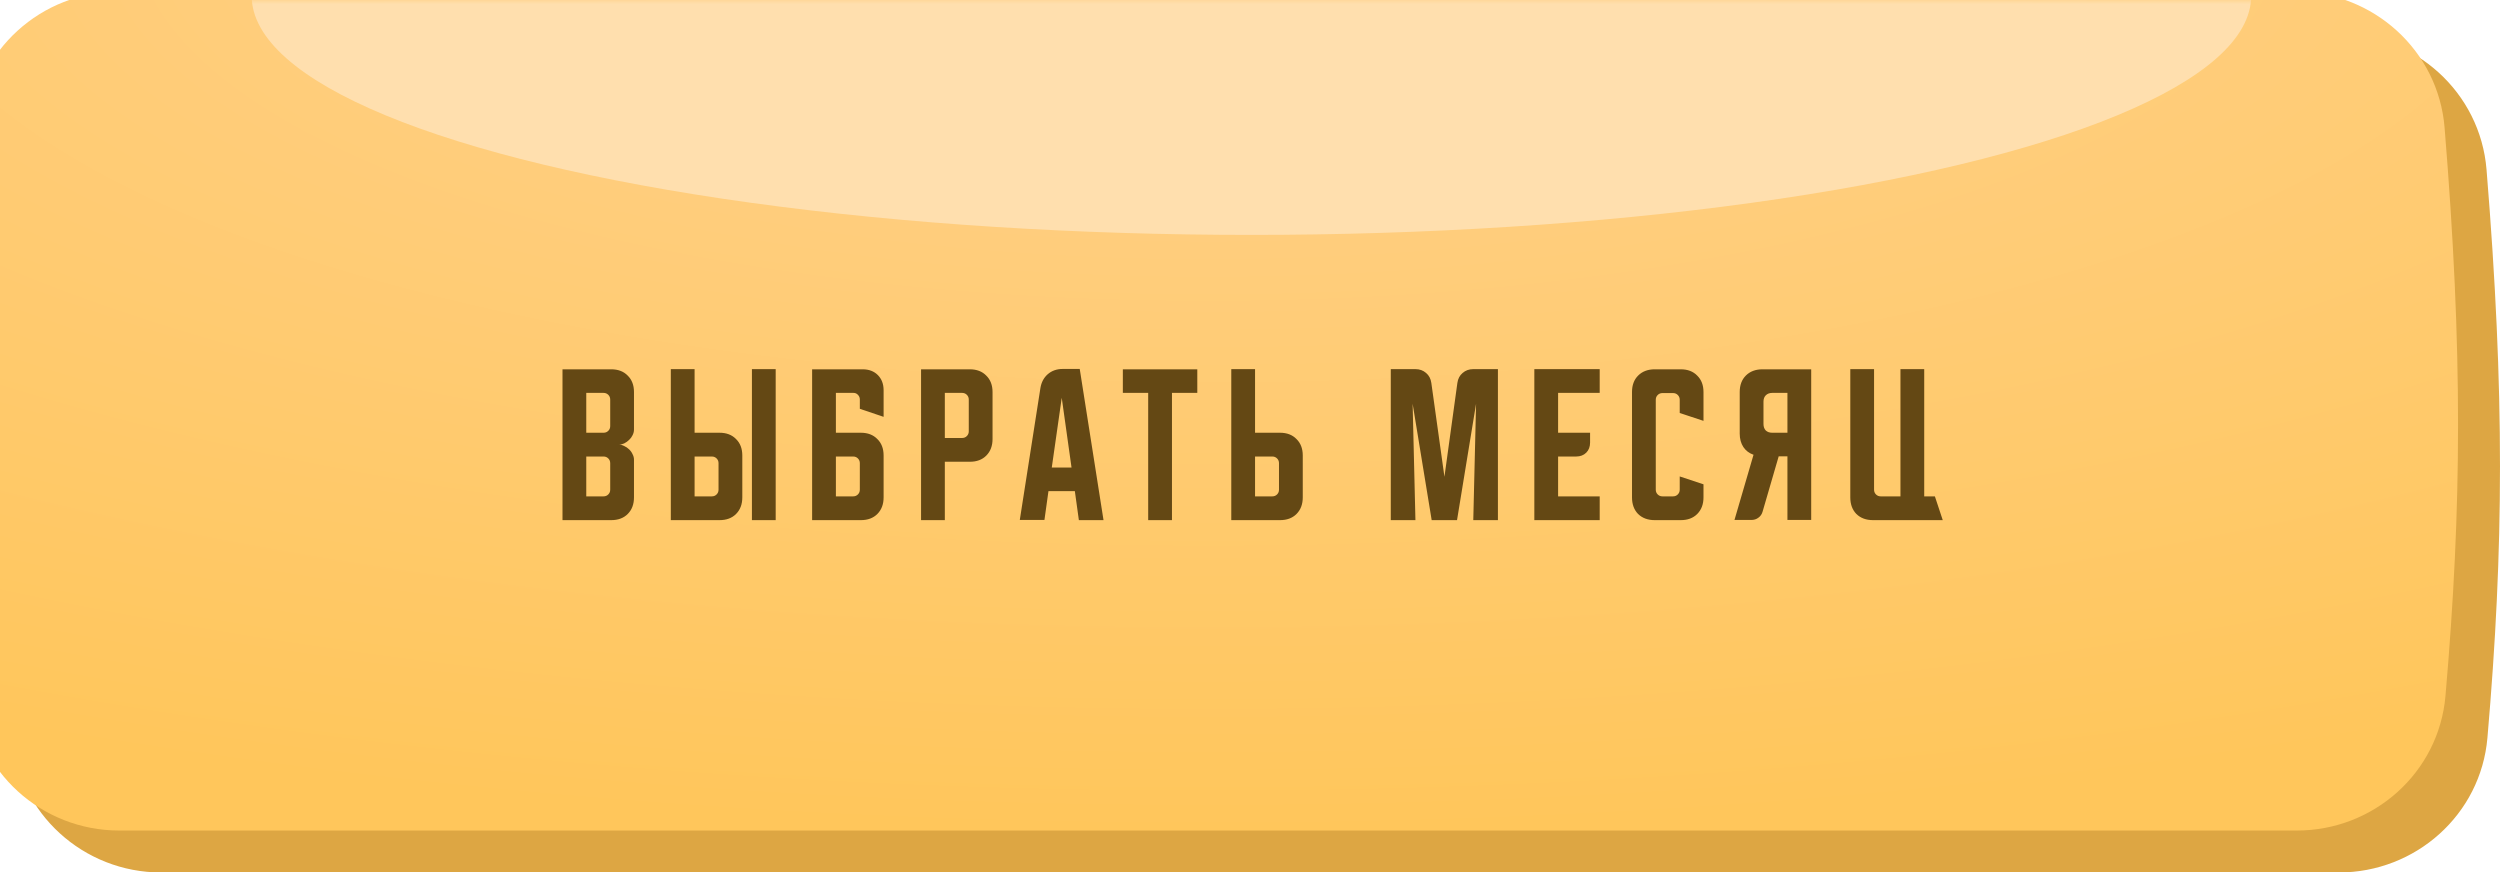 <?xml version="1.0" encoding="UTF-8"?> <svg xmlns="http://www.w3.org/2000/svg" width="298" height="104" viewBox="0 0 298 104" fill="none"> <path d="M1.414 20.24C2.135 11.017 9.918 4 19.169 4H278.629C287.87 4 295.644 11.004 296.395 20.214C298.571 46.901 298.463 65.316 296.501 87.953C295.709 97.097 287.955 104 278.777 104H19.217C9.946 104 2.155 96.953 1.441 87.71C-0.451 63.22 -0.5 44.738 1.414 20.24Z" fill="#DDA643"></path> <g filter="url(#filter0_ii_169_13)"> <path d="M1.414 16.24C2.135 7.017 9.918 0 19.169 0H278.629C287.87 0 295.644 7.004 296.395 16.214C298.571 42.901 298.463 61.316 296.501 83.953C295.709 93.097 287.955 100 278.777 100H19.217C9.946 100 2.155 92.953 1.441 83.71C-0.451 59.22 -0.5 40.738 1.414 16.24Z" fill="url(#paint0_radial_169_13)"></path> </g> <mask id="mask0_169_13" style="mask-type:alpha" maskUnits="userSpaceOnUse" x="0" y="0" width="298" height="100"> <path d="M1.414 16.24C2.135 7.017 9.918 0 19.169 0H278.621C287.861 0 295.635 7.004 296.386 16.214C298.563 42.901 298.455 61.316 296.493 83.953C295.7 93.097 287.947 100 278.769 100H19.217C9.946 100 2.155 92.953 1.441 83.71C-0.451 59.22 -0.5 40.738 1.414 16.24Z" fill="url(#paint1_linear_169_13)"></path> </mask> <g mask="url(#mask0_169_13)"> <g filter="url(#filter1_f_169_13)"> <ellipse cx="149.171" cy="-0.5" rx="119.171" ry="28.5" fill="#FFDFAE"></ellipse> </g> </g> <path d="M67.05 44.021H72.862C73.682 44.021 74.335 44.271 74.821 44.771C75.321 45.257 75.571 45.91 75.571 46.729V51.208C75.571 51.431 75.515 51.653 75.404 51.875C75.307 52.083 75.168 52.271 74.987 52.438C74.821 52.604 74.626 52.743 74.404 52.854C74.196 52.951 73.987 53 73.779 53C73.987 53 74.196 53.056 74.404 53.167C74.626 53.264 74.821 53.396 74.987 53.562C75.168 53.729 75.307 53.924 75.404 54.146C75.515 54.354 75.571 54.569 75.571 54.792V59.292C75.571 60.111 75.321 60.771 74.821 61.271C74.335 61.757 73.682 62 72.862 62H67.05V44.021ZM69.883 54.417V59.167H71.946C72.168 59.167 72.355 59.09 72.508 58.938C72.661 58.785 72.737 58.597 72.737 58.375V55.208C72.737 54.986 72.661 54.799 72.508 54.646C72.355 54.493 72.168 54.417 71.946 54.417H69.883ZM71.946 51.583C72.168 51.583 72.355 51.507 72.508 51.354C72.661 51.201 72.737 51.014 72.737 50.792V47.625C72.737 47.403 72.661 47.215 72.508 47.062C72.355 46.91 72.168 46.833 71.946 46.833H69.883V51.583H71.946ZM82.795 44V51.583H85.774C86.594 51.583 87.247 51.833 87.733 52.333C88.233 52.819 88.483 53.472 88.483 54.292V59.292C88.483 60.111 88.233 60.771 87.733 61.271C87.247 61.757 86.594 62 85.774 62H79.962V44H82.795ZM89.629 62V44H92.462V62H89.629ZM82.795 54.417V59.167H84.858C85.08 59.167 85.267 59.09 85.42 58.938C85.573 58.785 85.649 58.597 85.649 58.375V55.208C85.649 54.986 85.573 54.799 85.42 54.646C85.267 54.493 85.08 54.417 84.858 54.417H82.795ZM96.805 44.021H102.826C103.576 44.021 104.18 44.25 104.638 44.708C105.096 45.167 105.326 45.771 105.326 46.521V49.688L102.492 48.729V47.604C102.492 47.396 102.416 47.215 102.263 47.062C102.124 46.91 101.951 46.833 101.742 46.833H99.638V51.583H102.617C103.437 51.583 104.089 51.833 104.576 52.333C105.076 52.819 105.326 53.472 105.326 54.292V59.292C105.326 60.111 105.076 60.771 104.576 61.271C104.089 61.757 103.437 62 102.617 62H96.805V44.021ZM99.638 54.417V59.167H101.701C101.923 59.167 102.11 59.09 102.263 58.938C102.416 58.785 102.492 58.597 102.492 58.375V55.208C102.492 54.986 102.416 54.799 102.263 54.646C102.11 54.493 101.923 54.417 101.701 54.417H99.638ZM109.79 44.021H115.603C116.422 44.021 117.075 44.271 117.561 44.771C118.061 45.257 118.311 45.91 118.311 46.729V52.333C118.311 53.153 118.061 53.812 117.561 54.312C117.075 54.799 116.422 55.042 115.603 55.042H112.623V62H109.79V44.021ZM112.623 46.833V52.208H114.686C114.908 52.208 115.096 52.132 115.248 51.979C115.401 51.826 115.478 51.639 115.478 51.417V47.625C115.478 47.403 115.401 47.215 115.248 47.062C115.096 46.91 114.908 46.833 114.686 46.833H112.623ZM124.018 46.25C124.129 45.569 124.421 45.021 124.893 44.604C125.379 44.188 125.969 43.979 126.664 43.979H128.705L131.539 62H128.601L128.122 58.542H124.976L124.497 61.979H121.56L124.018 46.25ZM125.372 55.729H127.726L126.56 47.417L125.372 55.729ZM133.843 44.021H142.718V46.833H139.698V62H136.864V46.833H133.843V44.021ZM146.769 62V44H149.602V51.583H152.581C153.4 51.583 154.053 51.833 154.539 52.333C155.039 52.819 155.289 53.472 155.289 54.292V59.292C155.289 60.111 155.039 60.771 154.539 61.271C154.053 61.757 153.4 62 152.581 62H146.769ZM149.602 54.417V59.167H151.664C151.887 59.167 152.074 59.09 152.227 58.938C152.38 58.785 152.456 58.597 152.456 58.375V55.208C152.456 54.986 152.38 54.799 152.227 54.646C152.074 54.493 151.887 54.417 151.664 54.417H149.602ZM165.781 62V44H168.719C169.219 44 169.642 44.153 169.99 44.458C170.337 44.75 170.545 45.146 170.615 45.646L172.177 56.833L173.719 45.646C173.788 45.146 173.997 44.75 174.344 44.458C174.691 44.153 175.115 44 175.615 44H178.552V62H175.615L175.948 48.125L173.677 62H170.656L168.385 48.125L168.719 62H165.781ZM182.893 44H190.684V46.833H185.726V51.583H189.538V52.75C189.538 53.25 189.386 53.653 189.08 53.958C188.775 54.264 188.372 54.417 187.872 54.417H185.726V59.167H190.684V62H182.893V44ZM194.535 59.292V46.729C194.535 45.91 194.778 45.257 195.264 44.771C195.764 44.271 196.424 44.021 197.243 44.021H200.348C201.167 44.021 201.82 44.271 202.306 44.771C202.806 45.257 203.056 45.91 203.056 46.729V50.167L200.223 49.229V47.646C200.223 47.424 200.146 47.236 199.993 47.083C199.841 46.931 199.653 46.854 199.431 46.854H198.16C197.938 46.854 197.75 46.931 197.598 47.083C197.445 47.236 197.368 47.424 197.368 47.646V58.375C197.368 58.597 197.445 58.785 197.598 58.938C197.75 59.09 197.938 59.167 198.16 59.167H199.431C199.653 59.167 199.841 59.09 199.993 58.938C200.146 58.785 200.223 58.597 200.223 58.375V56.792L203.056 57.729V59.292C203.056 60.111 202.806 60.771 202.306 61.271C201.82 61.757 201.167 62 200.348 62H197.243C196.424 62 195.764 61.757 195.264 61.271C194.778 60.771 194.535 60.111 194.535 59.292ZM206.749 61.979L209.02 54.208C208.506 54.028 208.103 53.722 207.812 53.292C207.52 52.847 207.374 52.312 207.374 51.688V46.729C207.374 45.91 207.617 45.257 208.103 44.771C208.603 44.271 209.263 44.021 210.082 44.021H215.895V61.979H213.062V54.396H212.02L210.103 60.979C210.02 61.285 209.853 61.528 209.603 61.708C209.367 61.889 209.089 61.979 208.77 61.979H206.749ZM210.207 47.875V50.542C210.207 50.861 210.298 51.118 210.478 51.312C210.673 51.493 210.93 51.583 211.249 51.583H213.062V46.833H211.249C210.93 46.833 210.673 46.931 210.478 47.125C210.298 47.306 210.207 47.556 210.207 47.875ZM220.555 59.292V44H223.388V58.375C223.388 58.597 223.464 58.785 223.617 58.938C223.77 59.09 223.957 59.167 224.18 59.167H226.534V44H229.367V59.167H230.638L231.576 62H223.263C222.444 62 221.784 61.757 221.284 61.271C220.798 60.771 220.555 60.111 220.555 59.292Z" fill="#644814"></path> <defs> <filter id="filter0_ii_169_13" x="-5" y="-5" width="303" height="109" filterUnits="userSpaceOnUse" color-interpolation-filters="sRGB"> <feFlood flood-opacity="0" result="BackgroundImageFix"></feFlood> <feBlend mode="normal" in="SourceGraphic" in2="BackgroundImageFix" result="shape"></feBlend> <feColorMatrix in="SourceAlpha" type="matrix" values="0 0 0 0 0 0 0 0 0 0 0 0 0 0 0 0 0 0 127 0" result="hardAlpha"></feColorMatrix> <feOffset dy="4"></feOffset> <feGaussianBlur stdDeviation="16.5"></feGaussianBlur> <feComposite in2="hardAlpha" operator="arithmetic" k2="-1" k3="1"></feComposite> <feColorMatrix type="matrix" values="0 0 0 0 1 0 0 0 0 0.612 0 0 0 0 0 0 0 0 1 0"></feColorMatrix> <feBlend mode="normal" in2="shape" result="effect1_innerShadow_169_13"></feBlend> <feColorMatrix in="SourceAlpha" type="matrix" values="0 0 0 0 0 0 0 0 0 0 0 0 0 0 0 0 0 0 127 0" result="hardAlpha"></feColorMatrix> <feOffset dx="-5" dy="-5"></feOffset> <feGaussianBlur stdDeviation="5"></feGaussianBlur> <feComposite in2="hardAlpha" operator="arithmetic" k2="-1" k3="1"></feComposite> <feColorMatrix type="matrix" values="0 0 0 0 1 0 0 0 0 0.881 0 0 0 0 0.568 0 0 0 1 0"></feColorMatrix> <feBlend mode="normal" in2="effect1_innerShadow_169_13" result="effect2_innerShadow_169_13"></feBlend> </filter> <filter id="filter1_f_169_13" x="-24" y="-83" width="346.342" height="165" filterUnits="userSpaceOnUse" color-interpolation-filters="sRGB"> <feFlood flood-opacity="0" result="BackgroundImageFix"></feFlood> <feBlend mode="normal" in="SourceGraphic" in2="BackgroundImageFix" result="shape"></feBlend> <feGaussianBlur stdDeviation="27" result="effect1_foregroundBlur_169_13"></feGaussianBlur> </filter> <radialGradient id="paint0_radial_169_13" cx="0" cy="0" r="1" gradientUnits="userSpaceOnUse" gradientTransform="translate(149 -6.825) rotate(90) scale(106.825 318.338)"> <stop stop-color="#FFD18E"></stop> <stop offset="1" stop-color="#FFC65B"></stop> </radialGradient> <linearGradient id="paint1_linear_169_13" x1="148.883" y1="0" x2="148.883" y2="100" gradientUnits="userSpaceOnUse"> <stop stop-color="#6CC2FF"></stop> <stop offset="1" stop-color="#0A96F9"></stop> </linearGradient> </defs> </svg> 